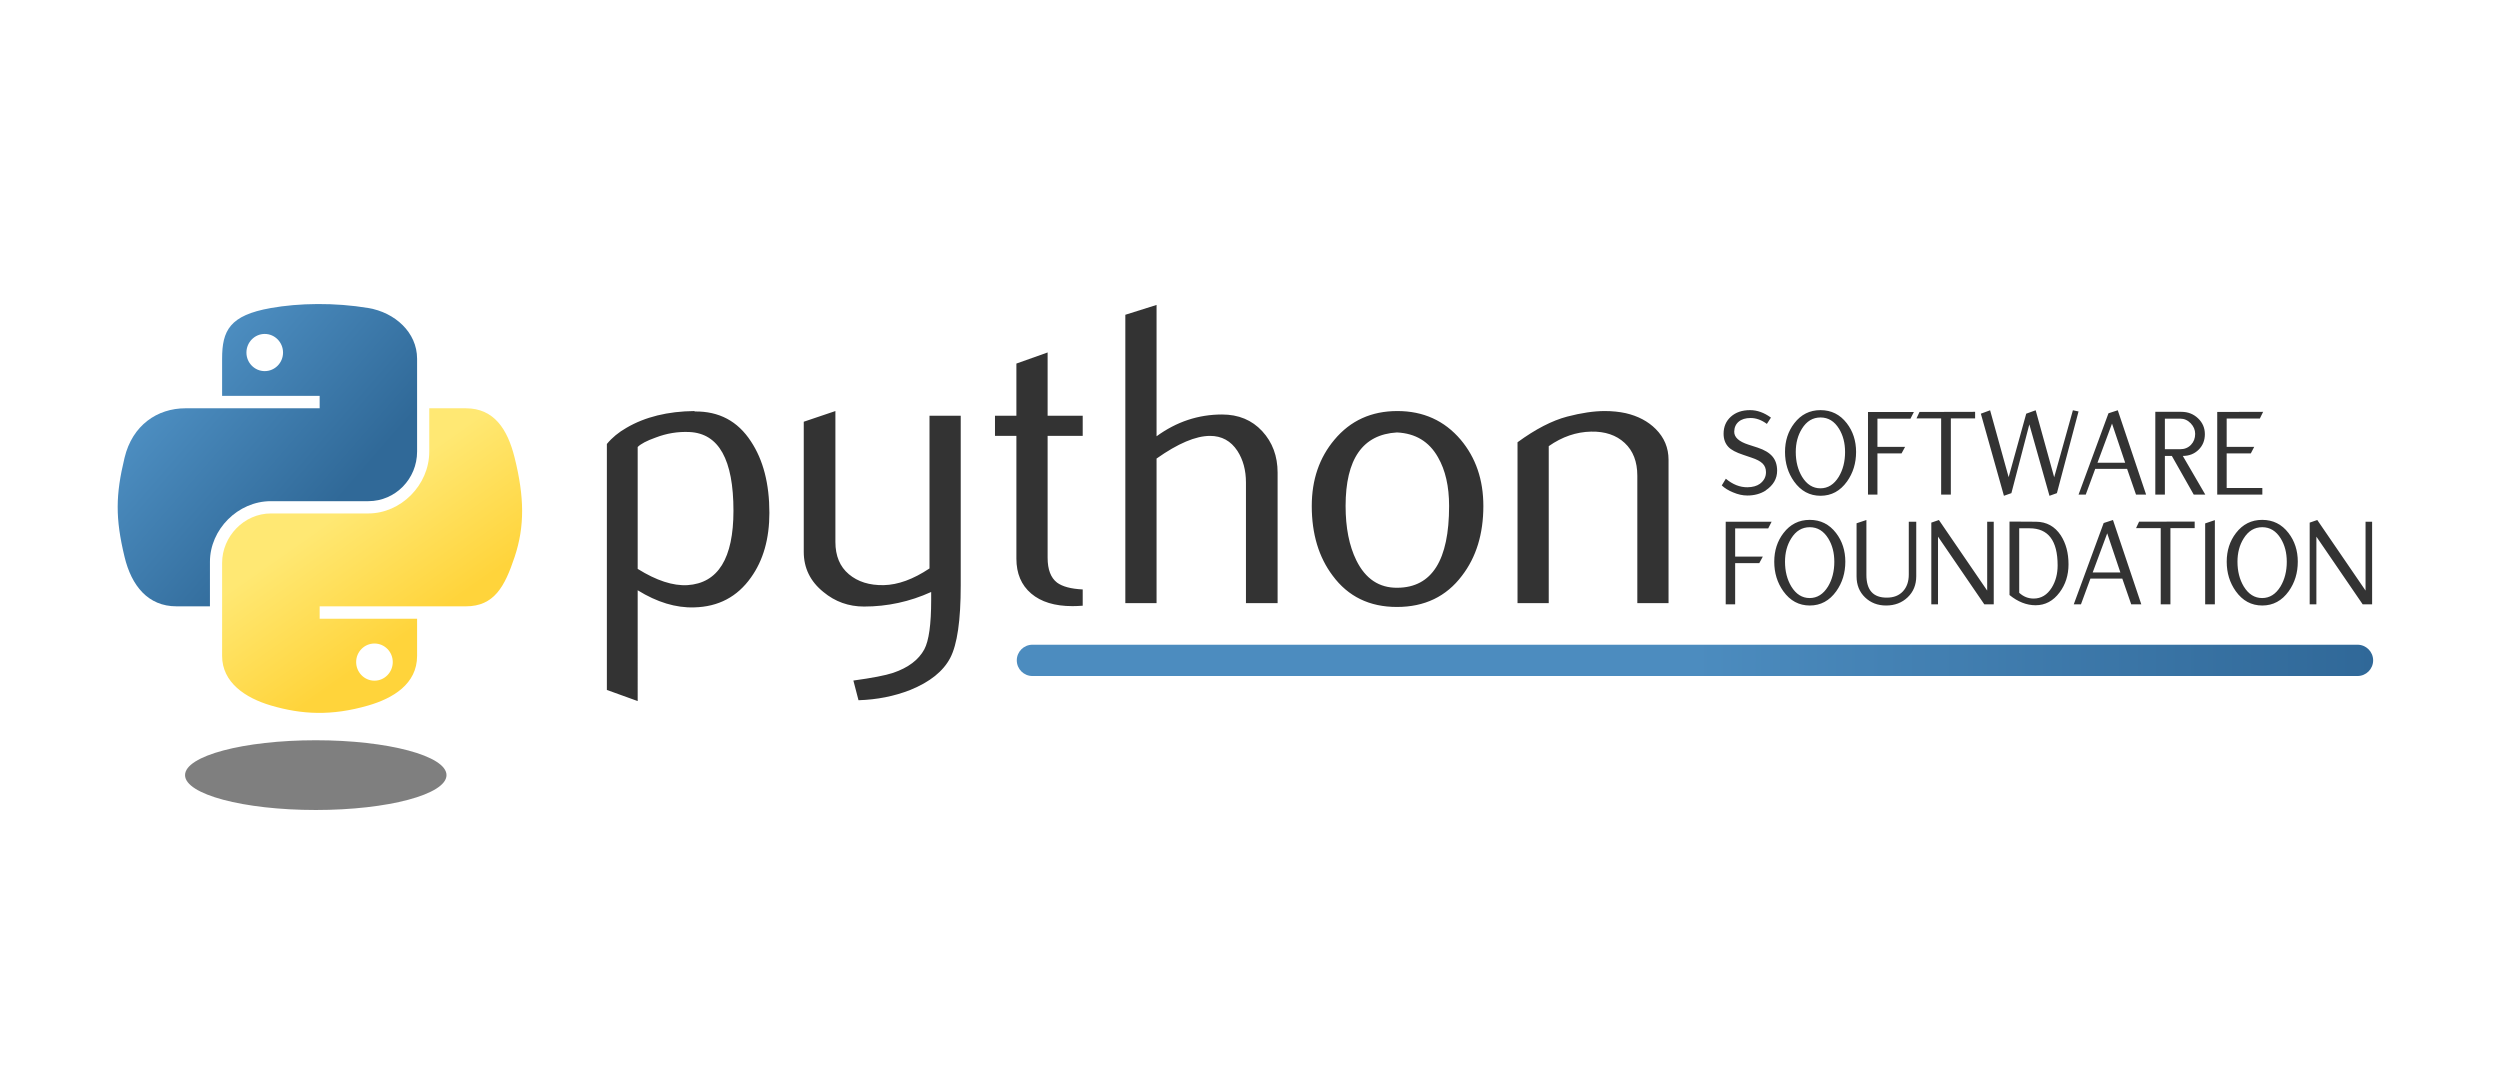 <svg stroke-width=".501" stroke-linejoin="bevel" fill-rule="evenodd" xmlns="http://www.w3.org/2000/svg" overflow="visible" width="7596.867" height="3250.4" viewBox="0 0 5697.65 2437.8"><defs><radialGradient id="a" gradientUnits="userSpaceOnUse" cx="0" cy="0" r="297.932" gradientTransform="matrix(1 0 0 .267 719.664 671.249)"><stop offset="0" stop-color="#727272"/><stop offset="1"/></radialGradient><linearGradient id="c" gradientUnits="userSpaceOnUse" x2="673.555" gradientTransform="rotate(-40.977 2468.982 513.546)"><stop offset="0" stop-color="#5a9fd4"/><stop offset="1" stop-color="#306998"/></linearGradient><linearGradient id="d" gradientUnits="userSpaceOnUse" x2="316.62" gradientTransform="rotate(124.996 180.363 688.805)"><stop offset="0" stop-color="#ffd43b"/><stop offset="1" stop-color="#ffe873"/></linearGradient><linearGradient id="e" gradientUnits="userSpaceOnUse" x2="1545.607" gradientTransform="translate(3862.89 932.772)"><stop offset="0" stop-color="#4c8cbf"/><stop offset="1" stop-color="#306898"/></linearGradient></defs><g transform="matrix(1 0 0 -1 0 2437.8)" fill="none" font-family="Times New Roman" font-size="16"><mask id="b"><rect x="-10%" y="-10%" width="120%" height="120%" fill="url(#a)"/></mask><path d="M1017.6 671.259c0-43.91-133.4-79.488-297.928-79.488-164.553 0-297.95 35.578-297.95 79.488 0 43.898 133.397 79.467 297.95 79.467 164.528 0 297.928-35.569 297.928-79.467z" fill="#7f7f7f" fill-rule="nonzero" mask="url(#b)"/><g fill-rule="nonzero"><path d="M723.596 1744.88c-38.008-.18-74.306-3.41-106.244-9.07-94.083-16.61-111.159-51.41-111.159-115.56v-84.71h222.325v-28.25H422.755c-64.608 0-121.197-38.83-138.889-112.71-20.416-84.68-21.314-137.52 0-225.94 15.795-65.81 53.538-112.7 118.153-112.7h76.444v101.55c0 73.39 63.487 138.11 138.889 138.11H839.41c61.832 0 111.168 50.9 111.168 112.98v211.67c0 60.25-50.832 105.51-111.168 115.56-38.195 6.37-77.804 9.25-115.814 9.07zm-120.243-68.14c22.968 0 41.72-19.06 41.72-42.5 0-23.34-18.752-42.23-41.72-42.23-23.049 0-41.71 18.89-41.71 42.23 0 23.44 18.661 42.5 41.71 42.5z" fill="url(#c)"/><path d="M978.309 1507.29v-98.71c0-76.54-64.902-140.96-138.899-140.96H617.352c-60.836 0-111.159-52.06-111.159-112.97V942.975c0-60.265 52.379-95.693 111.159-112.992 70.372-20.673 137.864-24.419 222.058 0 55.977 16.213 111.168 48.82 111.168 112.992v84.715h-222.06v28.25h333.232c64.6 0 88.68 45.06 111.16 112.7 23.2 69.63 22.22 136.61 0 225.94-15.97 64.33-46.46 112.71-111.16 112.71h-83.441zM853.408 971.204c23.05 0 41.72-18.886 41.72-42.237 0-23.432-18.67-42.494-41.72-42.494-22.967 0-41.709 19.062-41.709 42.494 0 23.351 18.742 42.237 41.709 42.237z" fill="url(#d)"/></g><path d="M1753.48 1268.99c0-59.15-13.98-108.22-41.91-147.22-31.19-44.19-74.4-66.94-129.62-68.24-41.59-1.3-84.46 11.7-128.63 39.01V840.032l-70.23 25.348v560.55c11.73 14.3 26.72 26.65 44.96 37.05 42.35 24.7 93.82 37.37 154.4 38.02l.99-.97c55.37.65 98.04-22.1 128.02-68.25 28-42.24 42.02-96.5 42.02-162.79zm-81.89 4.83c0 116.31-33.31 176.1-99.92 179.35-26.51 1.29-52.38-2.93-77.6-12.68-20.06-7.13-33.64-14.29-40.75-21.43v-277.79c42.68-26.63 80.52-38.98 113.5-37.05 69.85 4.57 104.77 61.1 104.77 169.6zm517.95-170.59c.01-79.3-7.95-134.224-23.87-164.771-15.93-30.548-46.31-54.921-91.15-73.133-36.4-14.286-75.71-22.085-117.95-23.399l-11.68 44.861c42.86 5.849 73.05 11.699 90.59 17.548 34.42 11.699 58.13 29.573 71.12 53.635 10.39 19.498 15.59 56.889 15.59 112.139.04 12.35.04 18.53 0 18.53-48.73-22.14-99.72-33.2-153-33.2-35.08 0-65.94 11.05-92.58 33.14-29.88 24.05-44.83 54.6-44.82 91.66v296.39l72.12 24.37v-298.31c0-31.83 10.23-56.37 30.7-73.61 20.48-17.21 46.96-25.49 79.46-24.86 32.49.67 67.26 13.34 104.31 38.04v348.05h71.16v-387.08zm278.02-45.87c-8.45-.65-16.25-.98-23.4-.98-40.31 0-71.67 9.59-94.1 28.76-22.44 19.18-33.65 45.66-33.65 79.45v279.77h-48.79v45.93h48.79v118.9l71.18 25.35v-144.25h79.97v-45.93h-79.97v-277.82c0-26.64 7.15-45.49 21.46-56.53 12.35-9.1 31.85-14.3 58.51-15.6v-37.05zm444.17 5.93h-72.12v274.83c0 27.95-6.5 51.99-19.5 72.12-14.95 22.75-35.75 34.12-62.38 34.12-32.51 0-73.14-17.22-121.87-51.65v-329.42h-71.18v657.13l71.18 22.42v-299.33c45.48 33.09 95.2 49.64 149.14 49.64 37.7 0 68.24-12.67 91.64-38.01 23.39-25.35 35.09-56.86 35.09-94.55v-297.3zm468.93 221.28c0-63.71-16.26-116.68-48.76-158.91-35.76-47.46-85.18-71.19-148.24-71.17-62.42-.02-111.19 23.71-146.3 71.17-31.86 42.23-47.79 95.2-47.79 158.91 0 59.8 17.23 110.17 51.69 151.11 36.41 43.55 84.2 65.32 143.38 65.32 59.16 0 107.27-21.77 144.33-65.32 34.45-40.94 51.69-91.31 51.69-151.11zm-78.08-.07c.02 44.86-8.43 81.91-25.33 111.16-20.15 35.75-51.35 54.59-93.59 56.56-77.98-4.55-116.97-60.42-116.97-167.62 0-49.43 8.15-90.72 24.47-123.89 20.88-42.27 52.22-63.08 93.98-62.43 78.31.65 117.46 62.73 117.44 186.22zm500.12-221.21h-71.17v290.43c0 31.85-9.58 56.7-28.77 74.57-19.18 17.86-44.7 26.47-76.55 25.82-33.8-.65-65.97-11.7-96.54-33.13v-357.69h-71.16v366.56c40.95 29.9 78.65 49.38 113.1 58.48 32.5 8.45 61.11 12.67 85.81 12.67 16.9 0 32.83-1.62 47.78-4.87 27.96-6.5 50.71-18.52 68.25-36.07 19.51-19.5 29.26-42.89 29.25-70.18v-326.59zm247.47 301.69c0-18.13-8.68-33.08-26.04-44.83v-.3c-11.95-7.58-25.9-11.36-41.84-11.36-10.56 0-21.42 2.39-32.58 7.17-10.36 4.19-18.93 9.47-25.7 15.85l9.27 15.25c15.75-13.16 32.19-19.65 49.34-19.45 11.76.2 21.12 2.79 28.1 7.76 9.37 6.97 14.06 15.82 14.06 26.57 0 8.16-2.6 14.78-7.79 19.85-5.2 5.08-13.59 9.51-25.17 13.29l-18.79 6.39c-16.35 5.38-27.62 11.36-33.8 17.93-7.38 7.77-11.06 17.83-11.06 30.18 0 15.94 5.53 28.89 16.59 38.86 11.06 9.96 25.66 14.94 43.79 14.94 16.15 0 31.99-5.68 47.54-17.04l-9.27-14.35c-12.15 8.96-24.51 13.44-37.06 13.44-11.56 0-20.63-2.79-27.21-8.37-6.57-5.58-9.96-13.15-10.16-22.71-.2-12.75 10.57-22.61 32.29-29.58l21.22-6.88c15.15-4.98 26.32-11.65 33.5-20.02s10.77-19.23 10.77-32.59zm179.94 42.75c0-25.51-6.88-47.92-20.63-67.25-15.54-21.72-35.66-32.58-60.37-32.58s-44.83 10.86-60.37 32.58c-13.75 19.33-20.62 41.75-20.62 67.25 0 25.31 7.06 47.13 21.18 65.46 15.31 19.93 35.2 29.89 59.66 29.89 24.66 0 44.65-9.96 59.97-29.89 14.12-18.33 21.18-40.15 21.18-65.46zm-25.11 0c.01 20.33-4.57 37.97-13.74 52.93-10.56 17.14-24.61 25.71-42.14 25.71-17.73 0-31.88-8.57-42.44-25.71-9.36-14.96-14.04-32.6-14.04-52.93 0-21.73 4.78-40.56 14.34-56.51 10.76-17.54 24.7-26.32 41.84-26.32 17.13 0 31.08 8.78 41.84 26.32 9.57 15.95 14.35 34.78 14.34 56.51zm156.86 91.12l-7.78-15.25h-75.3v-64.21h63.05l-8.11-14.96h-54.94v-93.83h-21.53v188.25h104.61zm139.53-14.59h-55.3V1310.6h-22.11v173.66h-56.18l6.87 14.66 126.72.29v-14.95zm235.73 15.82l-49.32-186.2-16.93-6.05-45.9 162.76-40.89-156.71-17.02-5.98-52.6 187.1 21.1 7.74 42.24-152.44 40.07 144.7 21.52 7.79 42.22-152.73 42.64 152.73 12.87-2.71zm153.96-189.48h-23.01l-20.3 58.59h-72.66l-21.55-58.59h-16.4l68.15 185.29 21.21 6.9 64.56-192.19zm-47.73 72.67l-29.96 89.17-33.1-89.17h63.06zm182.61-72.67h-26.33l-49.91 88.14h-15.84v-88.14h-21.82v188.61h59.47c14.94 0 27.58-4.93 37.95-14.81 10.35-9.87 15.53-21.88 15.53-36.04 0-14.35-4.79-26.22-14.36-35.59-9.58-9.38-21.55-14.06-35.92-14.06l51.23-88.11zm-23.06 138.38c0 8.97-3.38 17-10.15 24.08-6.78 7.07-14.75 10.61-23.91 10.61h-34.96v-69.68h34.66c10.16 0 18.43 3.34 24.8 10.02 6.38 6.68 9.56 15.01 9.56 24.97zm154.89 50.23l-7.47-15.25h-75.61v-64.57h62.76l-7.77-14.96h-54.99v-78.87H5156v-14.96h-102.82v188.32l104.61.29zm-1120.2-250.46l-7.77-15.25h-75.31v-64.21h63.05l-8.1-14.96h-54.95v-93.83h-21.53v188.25h104.61zm168-91.12c0-25.51-6.87-47.92-20.62-67.25-15.54-21.72-35.67-32.58-60.37-32.58-24.71 0-44.83 10.86-60.37 32.58-13.75 19.33-20.63 41.75-20.63 67.25 0 25.31 7.06 47.13 21.18 65.46 15.32 19.93 35.2 29.89 59.66 29.89 24.67 0 44.66-9.96 59.97-29.89 14.12-18.33 21.18-40.15 21.18-65.46zm-25.1 0c0 20.33-4.58 37.97-13.75 52.93-10.56 17.13-24.6 25.71-42.14 25.71-17.73 0-31.88-8.58-42.43-25.71-9.37-14.96-14.05-32.6-14.05-52.93 0-21.73 4.78-40.57 14.35-56.51 10.75-17.54 24.7-26.32 41.83-26.32 17.14 0 31.09 8.78 41.85 26.32 9.56 15.94 14.34 34.78 14.34 56.51zm186.73-33.18c-.01-19.53-6.53-35.52-19.58-47.97-13.06-12.45-29.45-18.68-49.18-18.68-19.13 0-35.12 6.18-47.98 18.53-12.85 12.35-19.28 28.3-19.28 47.83v121.05l22.41 7.48v-124.93c-.01-34.87 15.54-52.21 46.65-52.01 15.56 0 27.77 4.78 36.64 14.35 8.87 9.56 13.31 22.31 13.31 38.25v120.43h17.01v-124.33zm176.65-63.95h-21.54l-105.5 154.22V1060.5h-15.25v186.2l17.31 5.98 110.02-160.84v156.94h14.96V1060.5zm170.38 91.12c0-24.5-6.78-45.82-20.32-63.95-14.55-19.52-32.78-29.28-54.69-29.28-20.52 0-40.35 7.77-59.47 23.31v167.41l60.37-.36c24.1-.2 42.93-10.57 56.48-31.08 11.75-18.13 17.63-40.14 17.63-66.05zm-24.81-2.39c0 56.37-21.31 84.56-63.95 84.56h-23.61v-147.01c9.56-8.77 20.52-13.14 32.87-13.14 17.14 0 30.88 8.26 41.24 24.8 8.97 14.54 13.45 31.47 13.45 50.79zm190.7-88.73h-23.01l-20.3 58.59h-72.66l-21.55-58.59h-16.4l68.15 185.29 21.21 6.9 64.56-192.19zm-47.73 72.67l-29.96 89.17-33.1-89.17h63.06zm169.4 100.98h-55.3V1060.5h-22.11v173.65h-56.19l6.88 14.66 126.72.3v-14.96zm45.97-173.65h-22.1v184.42l22.1 7.47V1060.5zm188.99 97.13c0-25.51-6.87-47.92-20.62-67.25-15.54-21.72-35.67-32.58-60.37-32.58-24.71 0-44.83 10.86-60.37 32.58-13.75 19.33-20.63 41.75-20.63 67.25 0 25.31 7.06 47.13 21.18 65.46 15.32 19.93 35.2 29.89 59.67 29.89 24.66 0 44.65-9.96 59.96-29.89 14.12-18.33 21.18-40.15 21.18-65.46zm-25.1 0c0 20.33-4.58 37.97-13.75 52.93-10.56 17.13-24.6 25.71-42.14 25.71-17.73 0-31.88-8.58-42.43-25.71-9.37-14.96-14.05-32.6-14.05-52.93 0-21.73 4.78-40.57 14.35-56.51 10.75-17.54 24.7-26.32 41.83-26.32 17.14 0 31.09 8.78 41.85 26.32 9.56 15.94 14.34 34.78 14.34 56.51zm194.53-97.13h-21.54l-105.49 154.22V1060.5h-15.26v186.2l17.31 5.98 110.02-160.84v156.94h14.96V1060.5z" fill-rule="nonzero" stroke-width=".25" fill="#333" stroke-miterlimit="79.84"/><path d="M2317.32 932.775v-.001c0-19.693 15.99-35.677 35.68-35.677l3019.85.01c19.7 0 35.68 15.984 35.67 35.678v.001c-.01 19.693-16 35.677-35.69 35.677l-3019.85-.01c-19.69 0-35.67-15.984-35.66-35.678z" stroke-width=".5" stroke-linejoin="miter" stroke-miterlimit="79.84" fill="url(#e)"/></g></svg>